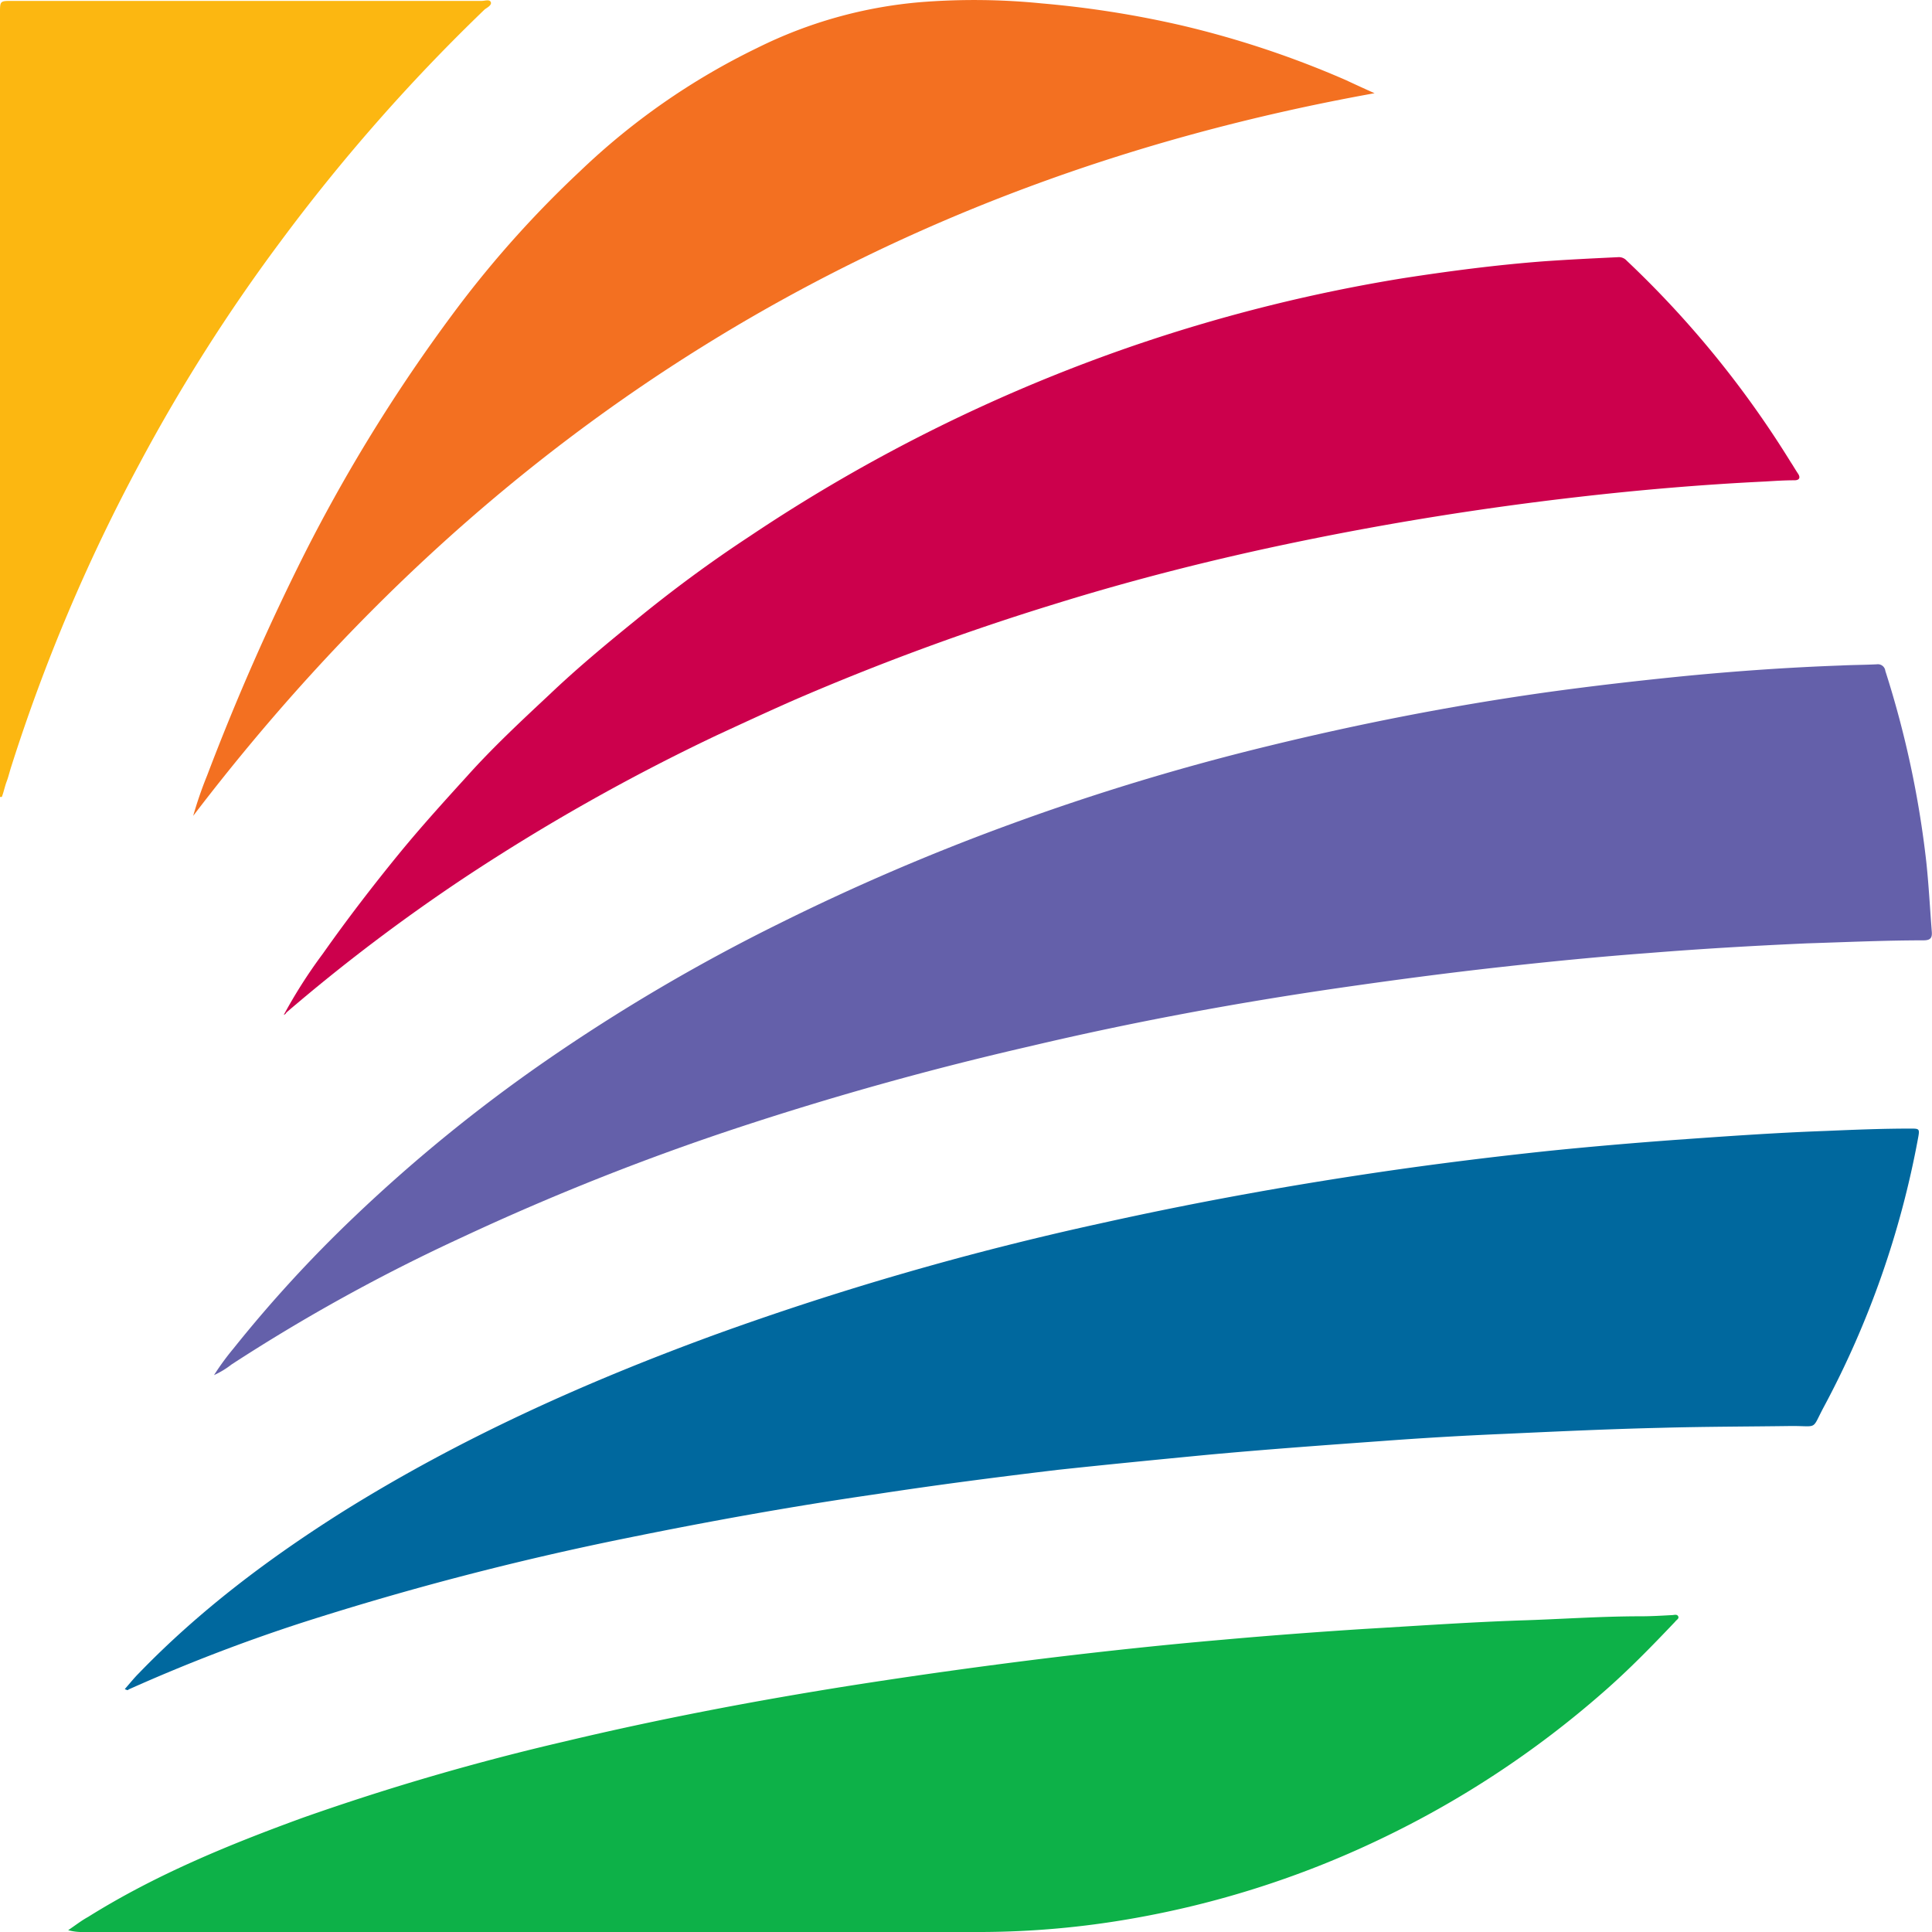 <svg xmlns="http://www.w3.org/2000/svg" viewBox="0 0 320 320"><defs><style>.cls-1{fill:#00689e;}.cls-2{fill:#6460aa;}.cls-3{fill:#0db148;}.cls-4{fill:#cc004c;}.cls-5{fill:#f37021;}.cls-6{fill:#fcb711;}</style></defs><g id="Layer_2" data-name="Layer 2"><g id="Layer_1-2" data-name="Layer 1"><path class="cls-1" d="M20.67,279.76c.8-.9,1.5-1.79,2.3-2.59,10-10.36,21.47-19,33.66-26.7,19.57-12.25,40.44-21.61,62-29.48a503,503,0,0,1,63.52-18.33c15.18-3.38,30.46-6.17,45.94-8.46,9.49-1.4,19.08-2.59,28.56-3.59,6.9-.7,13.79-1.29,20.58-1.79,8.39-.6,16.78-1.2,25.17-1.5,4.69-.2,9.28-.39,14-.39,1.5,0,1.59,0,1.29,1.59A152.89,152.89,0,0,1,302.1,233c-2.09,3.89-.89,3.19-5.29,3.19-7.19.1-14.48.1-21.67.3-8.59.2-17.18.6-25.86,1q-10.2.43-20.38,1.19c-9.69.7-19.37,1.4-29,2.29-8.29.8-16.48,1.6-24.77,2.49-10,1.2-20,2.49-29.86,4-13.88,2-27.66,4.48-41.35,7.27A501.57,501.57,0,0,0,50.23,268.7a286.53,286.53,0,0,0-29,11.16C21.37,279.86,21.17,280.06,20.67,279.76Z"/><path class="cls-2" d="M35.45,227.76a42.59,42.59,0,0,1,3.2-4.38,217.93,217.93,0,0,1,20-21.81,261.09,261.09,0,0,1,31.66-25.8A308.11,308.11,0,0,1,129,153a373.17,373.17,0,0,1,38.25-16.44A396.35,396.35,0,0,1,210,123.58c15.08-3.69,30.36-6.68,45.84-8.87,7.89-1.1,15.78-2,23.77-2.79,8.38-.8,16.87-1.39,25.26-1.69,2-.1,4-.1,6-.2a1.24,1.24,0,0,1,1.4,1.09,163.38,163.38,0,0,1,6.79,31.68c.4,3.78.6,7.57.9,11.45.1,1.1-.2,1.5-1.4,1.5-6.39,0-12.88.3-19.27.5-8.69.39-17.38.89-26.07,1.59-8.09.6-16.18,1.39-24.27,2.29-9.08,1-18.07,2.19-27.06,3.49-17.18,2.49-34.36,5.67-51.23,9.66Q146.56,178.8,123,186.53A416.35,416.35,0,0,0,76.4,205a300.52,300.52,0,0,0-38.05,21A14.21,14.21,0,0,1,35.45,227.76Z"/><path class="cls-3" d="M11.29,319.7c1.19-.8,2.19-1.59,3.29-2.19,11.19-7,23.27-11.95,35.56-16.43a407.45,407.45,0,0,1,43.44-12.65c15.48-3.69,31.16-6.68,46.84-9.17,11.38-1.79,22.87-3.39,34.35-4.78,9.19-1.1,18.48-2.09,27.77-2.89,7.79-.7,15.68-1.29,23.47-1.79,8.58-.5,17.07-1.1,25.66-1.4,6.69-.2,13.28-.69,20-.69,1.79,0,3.49-.1,5.29-.2.3,0,.8-.2,1,.2s-.3.59-.5.89c-3.8,4-7.69,8-11.89,11.66a161.41,161.41,0,0,1-37.25,24.5,158.07,158.07,0,0,1-41,13.05A146.79,146.79,0,0,1,162.69,320H13.28A8.64,8.64,0,0,1,11.29,319.7Z"/><path class="cls-4" d="M47,168.1a83.23,83.23,0,0,1,6.49-10.16c4-5.68,8.29-11.26,12.68-16.63,3.6-4.39,7.39-8.57,11.19-12.75,4.29-4.79,9-9.17,13.68-13.55,4.5-4.28,9.29-8.27,14.08-12.15,6.1-5,12.39-9.66,19-14a274,274,0,0,1,64.81-32A271.77,271.77,0,0,1,232.4,46.08c7.69-1.19,15.38-2.19,23.17-2.79,4.19-.3,8.39-.5,12.58-.7a1.76,1.76,0,0,1,1.3.6,165.25,165.25,0,0,1,27.16,33.37c.4.6.8,1.3,1.2,1.89s.3,1.1-.6,1.1c-1.6,0-3.19.1-4.79.2-10.39.5-20.88,1.39-31.26,2.59-15.58,1.79-31.16,4.28-46.54,7.47-13.48,2.79-26.86,6.17-40,10.26a419.08,419.08,0,0,0-43,15.84c-4.3,1.89-8.59,3.88-12.89,5.87A338.79,338.79,0,0,0,76.9,145.39,303.76,303.76,0,0,0,47.44,167.7.78.78,0,0,1,47,168.1Z"/><path class="cls-5" d="M32,135.13a65.29,65.29,0,0,1,2.3-6.67,391,391,0,0,1,16.27-37A273.89,273.89,0,0,1,76,50.66,176,176,0,0,1,96.08,28.35,114.65,114.65,0,0,1,125.44,7.93a74.77,74.77,0,0,1,27-7.57,112.13,112.13,0,0,1,20.07.2,167.15,167.15,0,0,1,23.37,3.69,158.86,158.86,0,0,1,27,9c1.5.7,3,1.39,4.79,2.19C146.71,30,81.69,70,32,135.13Z"/><path class="cls-6" d="M0,132V2.15c0-2,0-2,2-2H79.8c.5,0,1.29-.3,1.49.2s-.59.9-1,1.2A307.33,307.33,0,0,0,46.24,40.3,289.87,289.87,0,0,0,23.07,76.86a293.31,293.31,0,0,0-21.17,50c-.3.9-.5,1.8-.8,2.59S.6,131.25.3,132Z"/></g></g></svg>